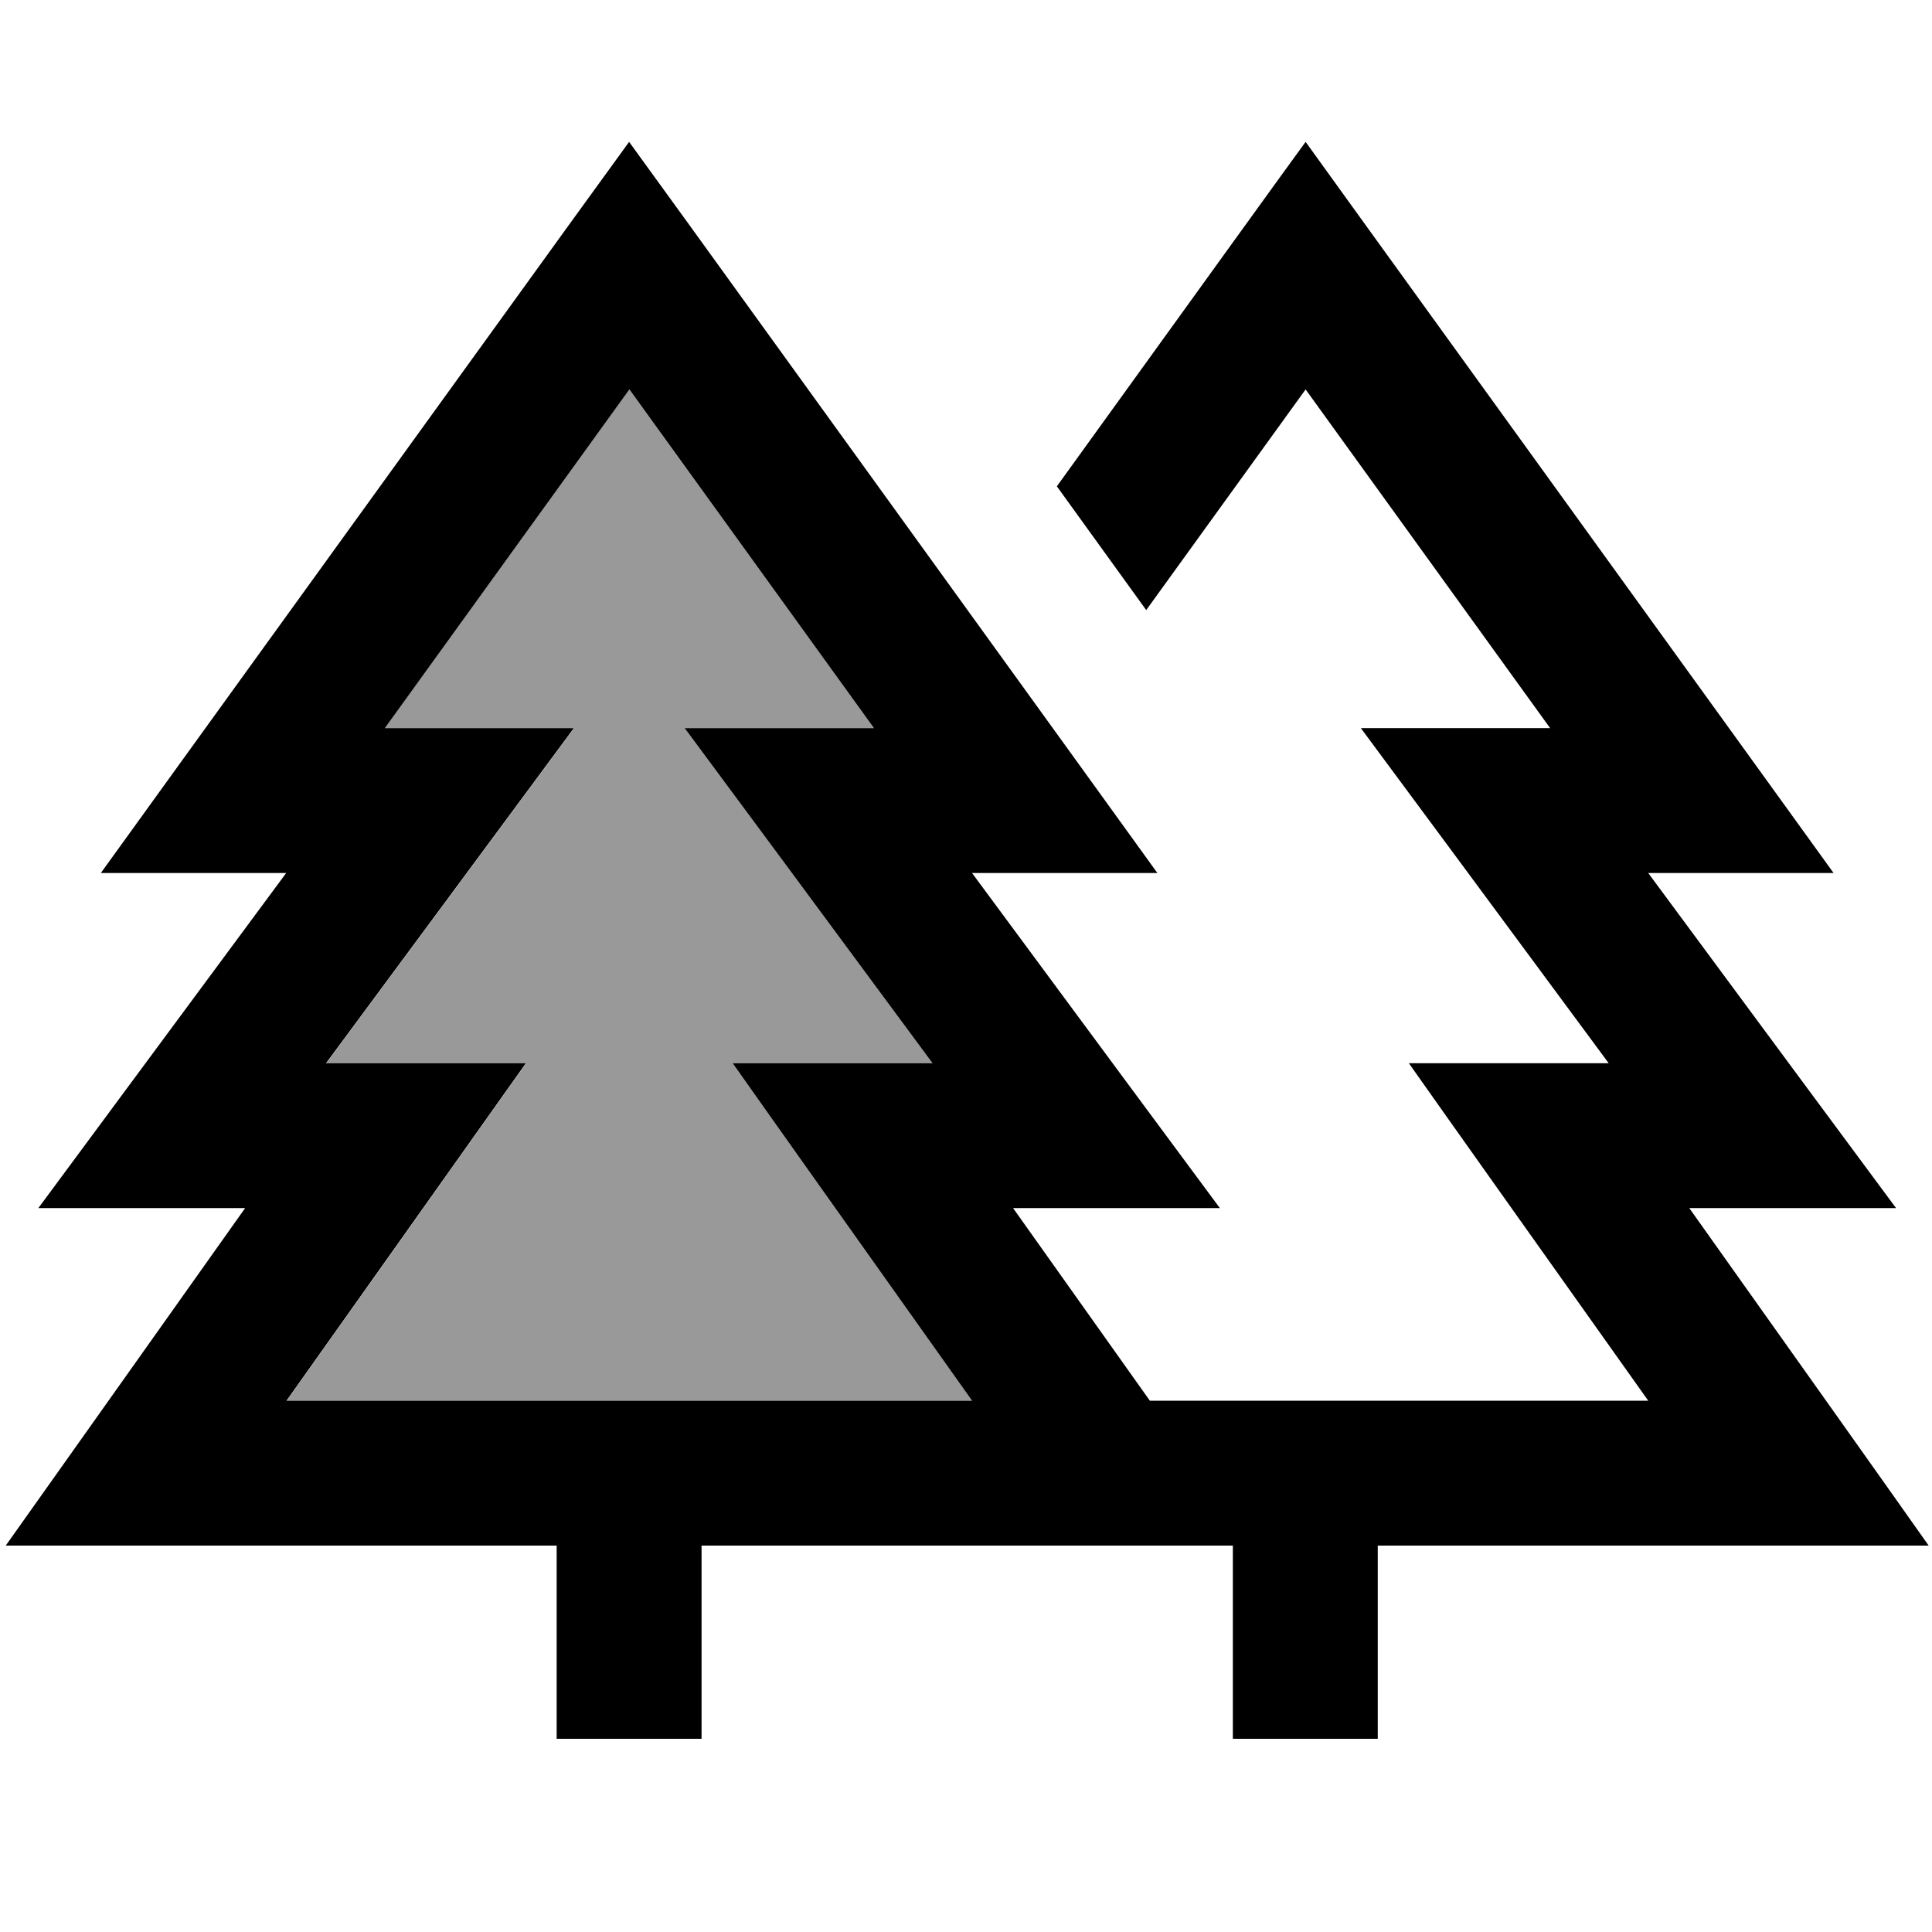 <svg xmlns="http://www.w3.org/2000/svg" viewBox="0 0 640 640"><!--! Font Awesome Pro 7.1.0 by @fontawesome - https://fontawesome.com License - https://fontawesome.com/license (Commercial License) Copyright 2025 Fonticons, Inc. --><path opacity=".4" fill="currentColor" d="M94.9 464L322 464C282.8 408.8 256.3 371.5 242.7 352.2L308.9 352.2C268.8 297.9 241.4 260.9 226.8 241.2L289.5 241.2L208.5 129L127.5 241.2L190.2 241.2C175.6 260.9 148.2 298 108.1 352.2L174.3 352.2C160.6 371.5 134.2 408.7 95 464z"/><path fill="currentColor" d="M451.9 73.9L579.9 251.1L607.4 289.2L546 289.2C586.1 343.5 613.5 380.5 628.1 400.2L559.6 400.2C598.8 455.4 625.3 492.7 638.9 512L456.4 512L456.4 576L408.4 576L408.4 512L232.4 512L232.4 576L184.4 576L184.4 512L1.9 512C15.6 492.7 42 455.5 81.2 400.2L12.7 400.2C27.3 380.5 54.7 343.4 94.8 289.2L33.4 289.2L60.9 251.1L188.9 73.9L208.4 47L227.9 73.9L355.9 251.1L383.4 289.2L322 289.2C362.1 343.5 389.5 380.5 404.1 400.2L335.6 400.2L380.9 464L546 464C506.8 408.8 480.3 371.5 466.7 352.2L532.9 352.2C492.8 297.9 465.4 260.9 450.8 241.2L513.5 241.2L432.5 129L379.7 202.1L350.1 161.1C399.3 92.9 426.7 54.9 432.5 47L451.9 73.9zM127.4 241.2L190.1 241.2C175.5 260.9 148.1 298 108 352.2L174.2 352.2C160.5 371.5 134.1 408.7 94.9 464L322 464C282.8 408.8 256.3 371.5 242.7 352.2L308.9 352.2C268.8 297.9 241.4 260.9 226.8 241.2L289.5 241.2L208.5 129L127.5 241.2z"/></svg>